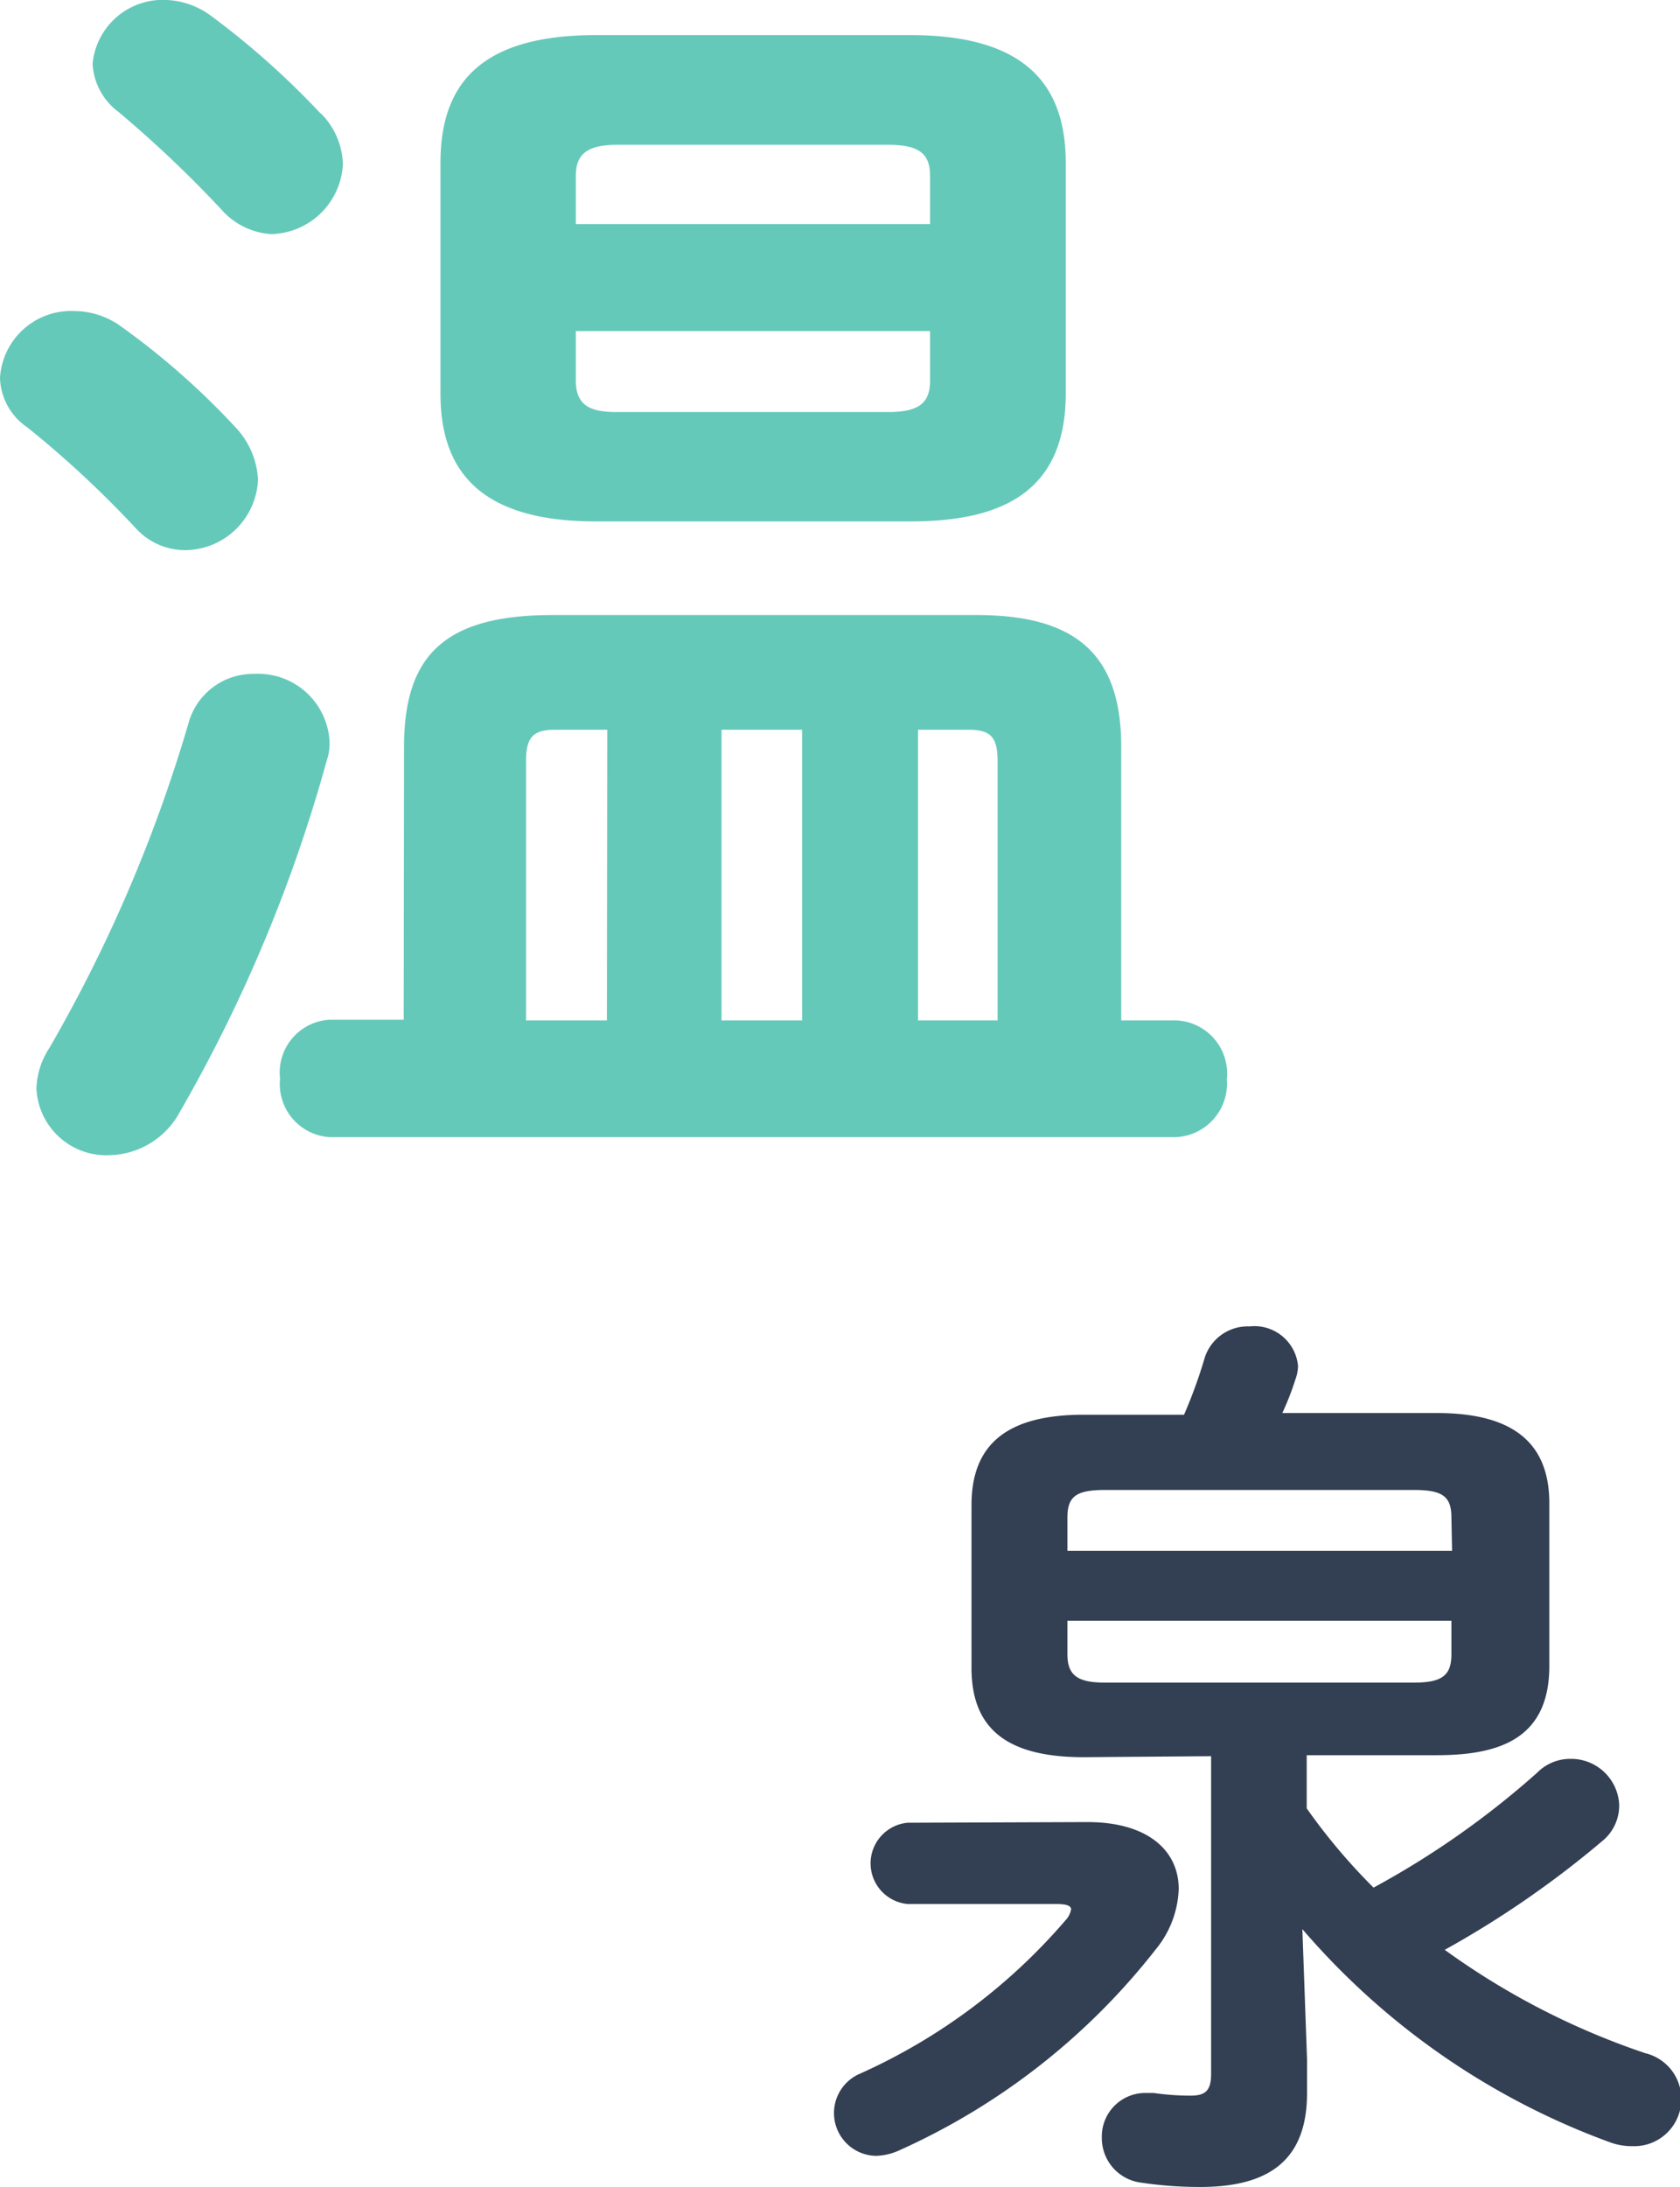 <svg xmlns="http://www.w3.org/2000/svg" viewBox="0 0 50.27 65.39"><defs><style>.cls-1{fill:#65c9ba;}.cls-2{fill:#333f52;}</style></defs><g id="レイヤー_2" data-name="レイヤー 2"><g id="レイヤー_1-2" data-name="レイヤー 1"><path class="cls-1" d="M7.05,12.78a2.45,2.45,0,0,1,.67,1.56,2.2,2.2,0,0,1-2.19,2.11,2,2,0,0,1-1.48-.67,31,31,0,0,0-3.23-3A1.85,1.85,0,0,1,0,11.3a2.13,2.13,0,0,1,2.22-2,2.41,2.41,0,0,1,1.36.43A22.59,22.59,0,0,1,7.05,12.78Zm.55,7.37a2.14,2.14,0,0,1,2.26,2,1.56,1.56,0,0,1-.08.58,44.9,44.9,0,0,1-4.4,10.52,2.45,2.45,0,0,1-2.11,1.29,2.09,2.09,0,0,1-2.18-2,2.34,2.34,0,0,1,.39-1.21,44.16,44.16,0,0,0,4.17-9.74A2,2,0,0,1,7.6,20.15Zm2-16.76a2.23,2.23,0,0,1,.66,1.52A2.2,2.2,0,0,1,8.11,7a2.17,2.17,0,0,1-1.49-.74A35.26,35.26,0,0,0,3.55,3.35a1.92,1.92,0,0,1-.78-1.44A2.11,2.11,0,0,1,5,0,2.4,2.4,0,0,1,6.31.47,24.31,24.31,0,0,1,9.59,3.39Zm2.49,18.94c0-2.73,1.21-3.94,4.44-3.94H29.23c3,0,4.32,1.21,4.32,3.94v8.18h1.64a1.59,1.59,0,0,1,1.52,1.76A1.6,1.6,0,0,1,35.19,34H9.86a1.59,1.59,0,0,1-1.48-1.75,1.58,1.58,0,0,1,1.48-1.76h2.22Zm5.73-6.74c-3.55,0-4.64-1.6-4.64-3.82V4.87c0-2.26,1.09-3.82,4.64-3.82h9.43c3.51,0,4.64,1.56,4.64,3.82v6.9c0,3-2,3.82-4.64,3.82Zm.35,6.23H16.6c-.66,0-.86.24-.86.94v7.75h2.42ZM27.83,5.26c0-.66-.32-.93-1.25-.93H18.47c-.89,0-1.24.27-1.24.93V6.7h10.6Zm-1.25,7.06c.93,0,1.25-.28,1.25-.94V9.9H17.23v1.48c0,.82.54.94,1.24.94ZM24,21.82H21.59v8.69H24Zm5.85,8.69V22.76c0-.7-.19-.94-.86-.94H27.47v8.69Z"/><path class="cls-2" d="M32.54,54.48c1.8,0,2.73.85,2.73,2a3,3,0,0,1-.69,1.81,20.27,20.27,0,0,1-7.66,6,1.79,1.79,0,0,1-.71.17A1.28,1.28,0,0,1,25.74,62a17.57,17.57,0,0,0,6.14-4.58.64.64,0,0,0,.17-.33c0-.11-.14-.16-.44-.16H27.16a1.22,1.22,0,0,1,0-2.43Zm-.11-1.94c-2.29,0-3.36-.84-3.36-2.67V45c0-1.82,1.07-2.7,3.36-2.7h3a14.84,14.84,0,0,0,.6-1.64,1.35,1.35,0,0,1,1.36-1,1.31,1.31,0,0,1,1.45,1.18,1.24,1.24,0,0,1-.08.41c-.11.35-.25.7-.39,1H43c2.26,0,3.36.88,3.36,2.7v4.86c0,2.15-1.45,2.67-3.36,2.67h-3.9v1.59a17.81,17.81,0,0,0,2,2.37A25.88,25.88,0,0,0,46,53a1.39,1.39,0,0,1,1-.41,1.44,1.44,0,0,1,1.45,1.36A1.37,1.37,0,0,1,48,55a29.21,29.21,0,0,1-4.77,3.3,22.4,22.4,0,0,0,6,3.09,1.41,1.41,0,0,1-.38,2.78,1.91,1.91,0,0,1-.66-.11,22.1,22.1,0,0,1-9.22-6.38l.14,3.9v1c0,1.89-1,2.81-3.19,2.81a11.78,11.78,0,0,1-1.78-.13,1.34,1.34,0,0,1-1.17-1.34,1.3,1.3,0,0,1,1.31-1.34l.24,0a7.78,7.78,0,0,0,1.1.08c.43,0,.62-.13.62-.65v-9.5Zm11-7.17c0-.63-.27-.82-1.12-.82H33.06c-.85,0-1.12.19-1.12.82v1H43.45Zm-1.12,4.94c.85,0,1.12-.22,1.12-.85v-1H31.94v1c0,.63.3.85,1.12.85Z"/></g></g></svg>